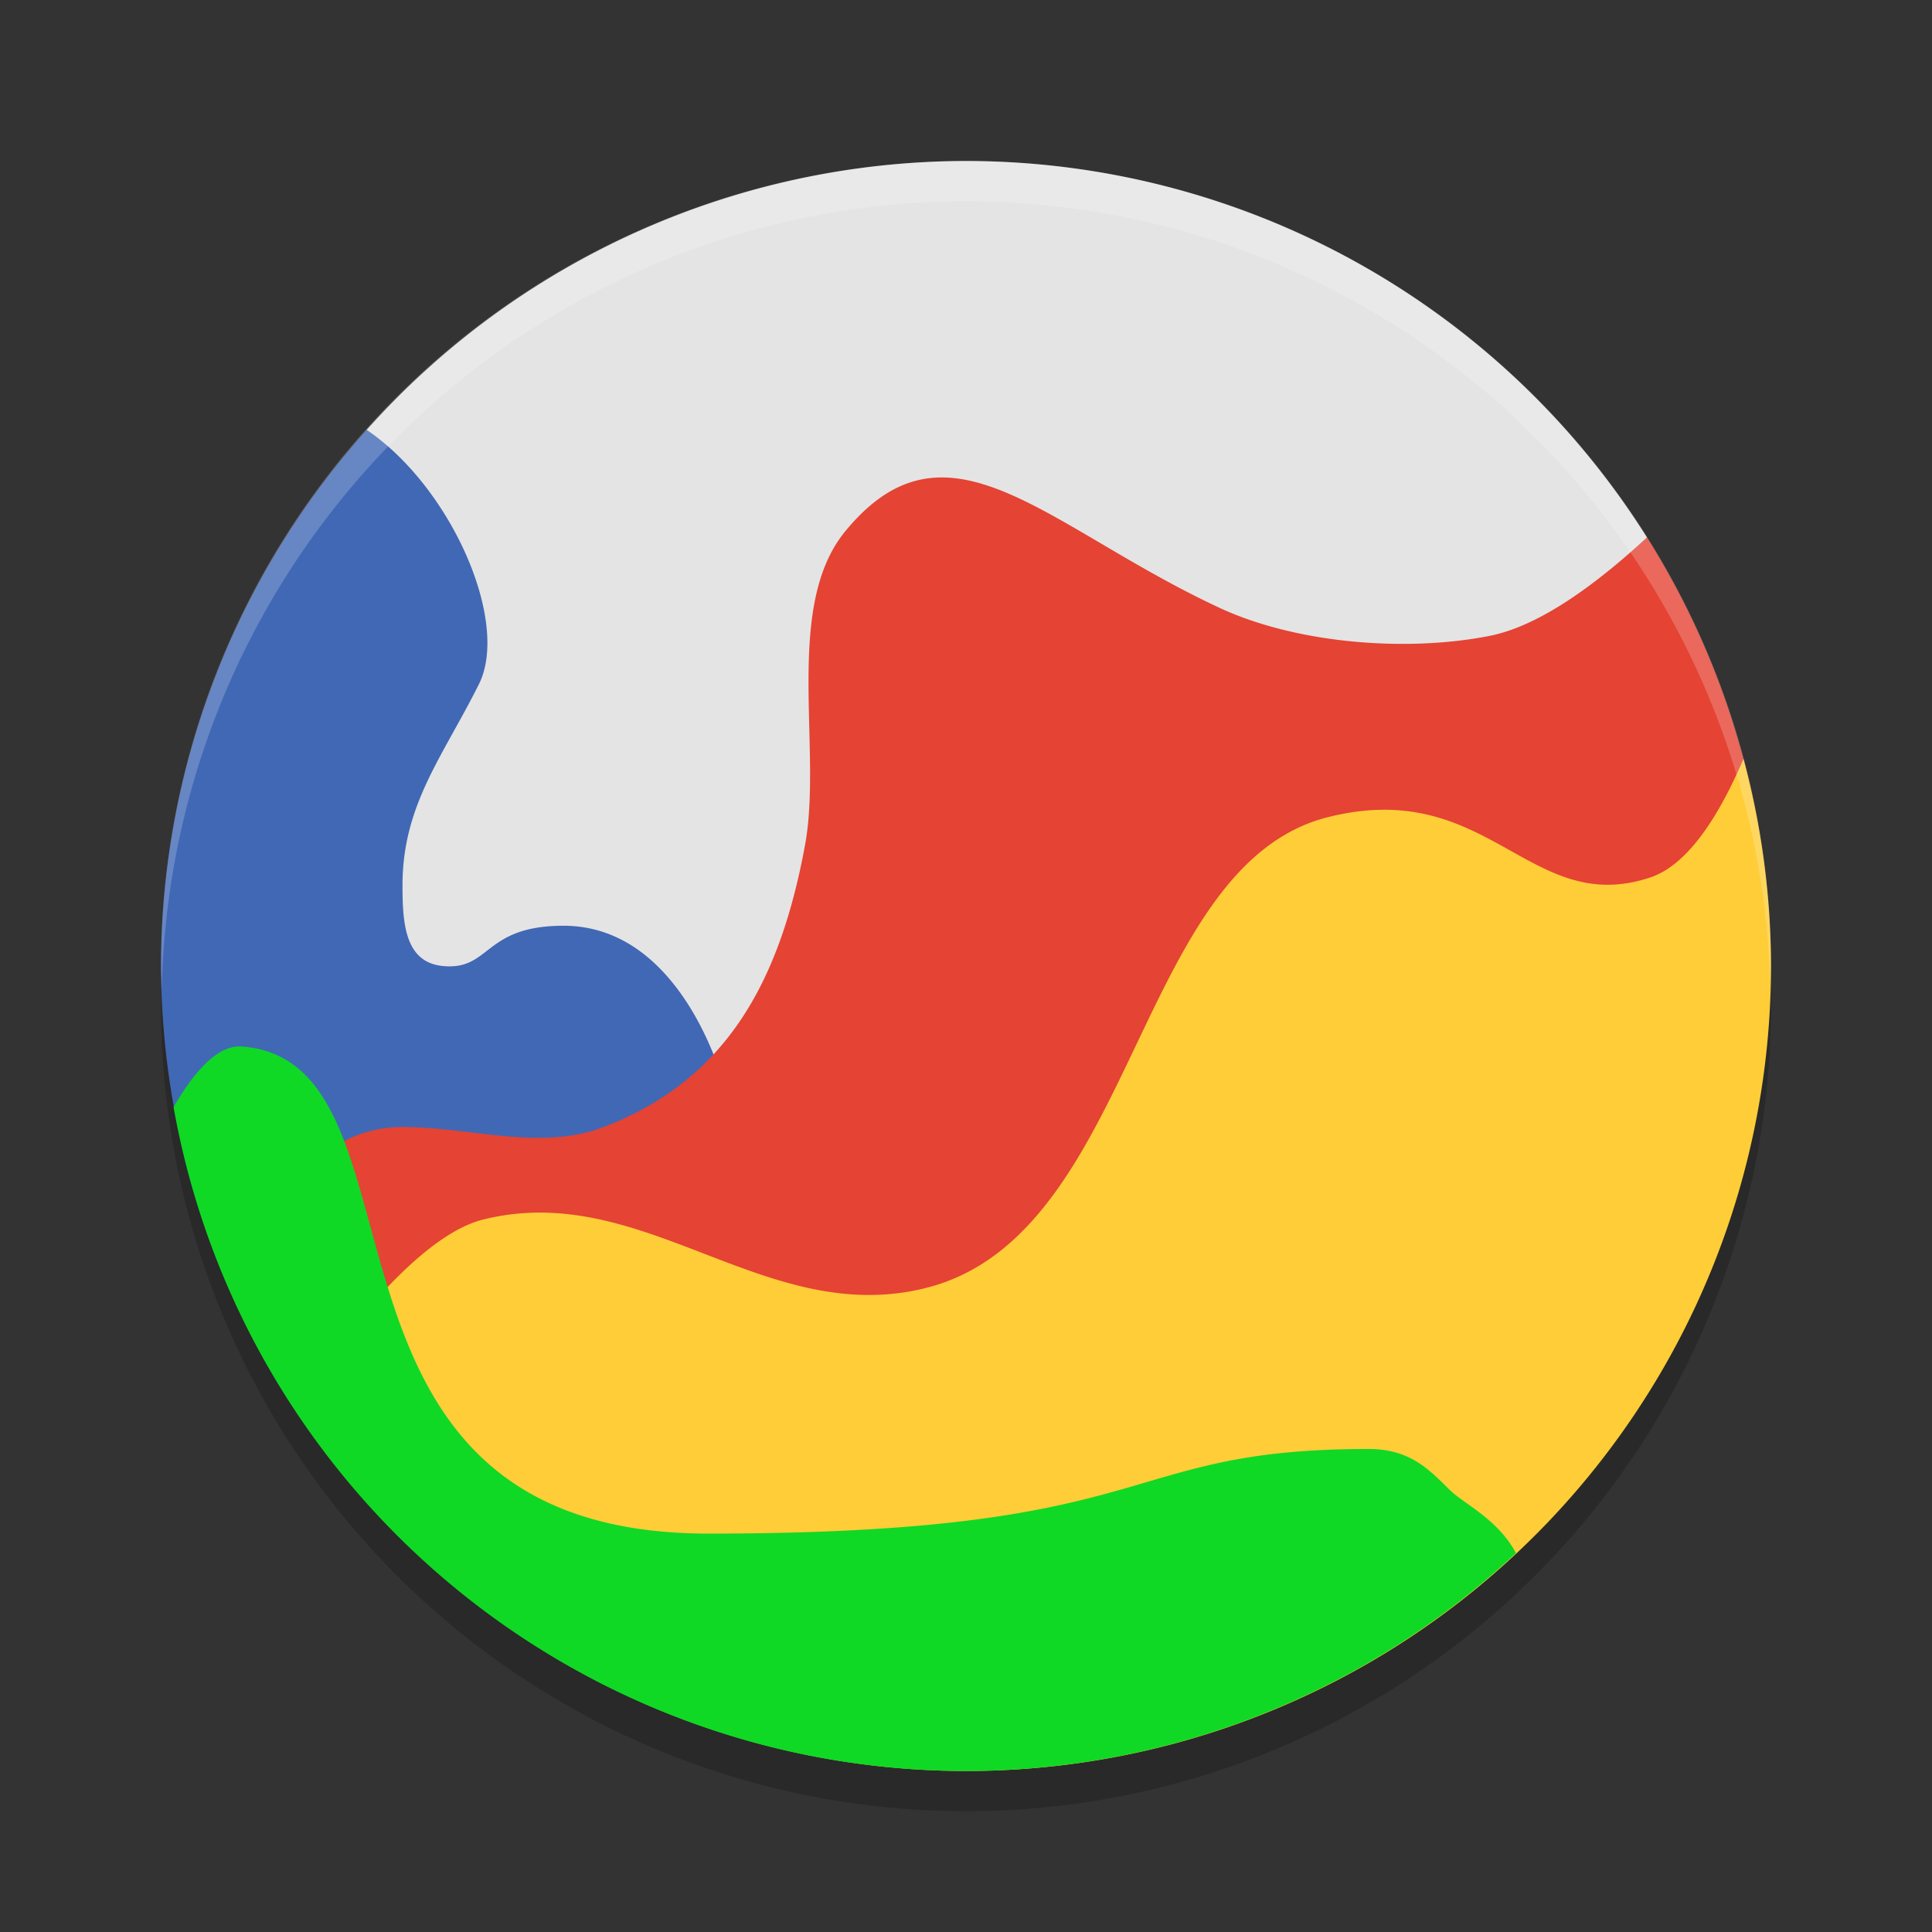 <svg xmlns="http://www.w3.org/2000/svg" width="24" height="24" version="1.1">
 <rect width="100%" height="100%" fill="#333333" stroke="none"/>
 <circle style="opacity:0.2" cx="12" cy="12.5" r="10"/>
 <path style="fill:#e4e4e4" d="M 12 2 A 10 10 0 0 0 4.555 5.34 L 5 13 L 9 14 L 20 9 L 20.459 6.676 A 10 10 0 0 0 12 2 z"/>
 <path style="fill:#4168b5" d="M 4.555 5.34 A 10 10 0 0 0 2 12 A 10 10 0 0 0 2.848 16 L 8.5 16 L 9 13.5 C 9 13.5 8.5 11.5 7 11.5 C 6 11.5 6.098 12.059 5.5 12 C 5.031 11.954 5 11.471 5 11 C 5 10 5.496 9.407 5.949 8.5 C 6.338 7.722 5.604 6.05 4.555 5.34 z"/>
 <path style="fill:#e54333" d="M 11.461 5.953 C 11.133 6.015 10.819 6.212 10.5 6.6 C 9.73 7.537 10.22 9.307 10 10.5 C 9.697 12.139 9.057 13.405 7.5 14 C 6.706 14.303 5.85 14 5 14 C 3.5 14 3 16 3 16 L 10.5 19 L 12.5 19 L 21.982 11.514 A 10 10 0 0 0 20.459 6.676 C 19.84 7.248 19.131 7.777 18.5 7.9 C 17.466 8.103 16.106 7.995 15.15 7.551 C 13.538 6.801 12.444 5.768 11.461 5.953 z"/>
 <path style="fill:#fecd38" d="M 21.658 9.428 C 21.398 10.033 21.009 10.731 20.5 10.9 C 19 11.4 18.5 9.65 16.5 10.15 C 14.096 10.751 14.112 15.347 11.5 16 C 9.5 16.5 8 14.65 6 15.15 C 5.085 15.379 4 17 4 17 L 4 17.984 A 10 10 0 0 0 12 22 A 10 10 0 0 0 22 12 A 10 10 0 0 0 21.658 9.428 z"/>
 <path style="fill:#0fd925" d="M 3 13 C 2.644 12.975 2.324 13.466 2.156 13.752 A 10 10 0 0 0 12 22 A 10 10 0 0 0 18.832 19.293 C 18.599 18.862 18.185 18.685 18 18.5 C 17.736 18.236 17.5 18 17 18 C 13.829 18 14.501 19.051 8.801 19.051 C 3.501 19.051 5.494 13.177 3 13 z"/>
 <path style="opacity:0.2;fill:#ffffff" d="M 12,2 A 10,10 0 0 0 2,12 10,10 0 0 0 2.01,12.293 10,10 0 0 1 12,2.5 10,10 0 0 1 21.99,12.207 10,10 0 0 0 22,12 10,10 0 0 0 12,2 Z"/>
</svg>

